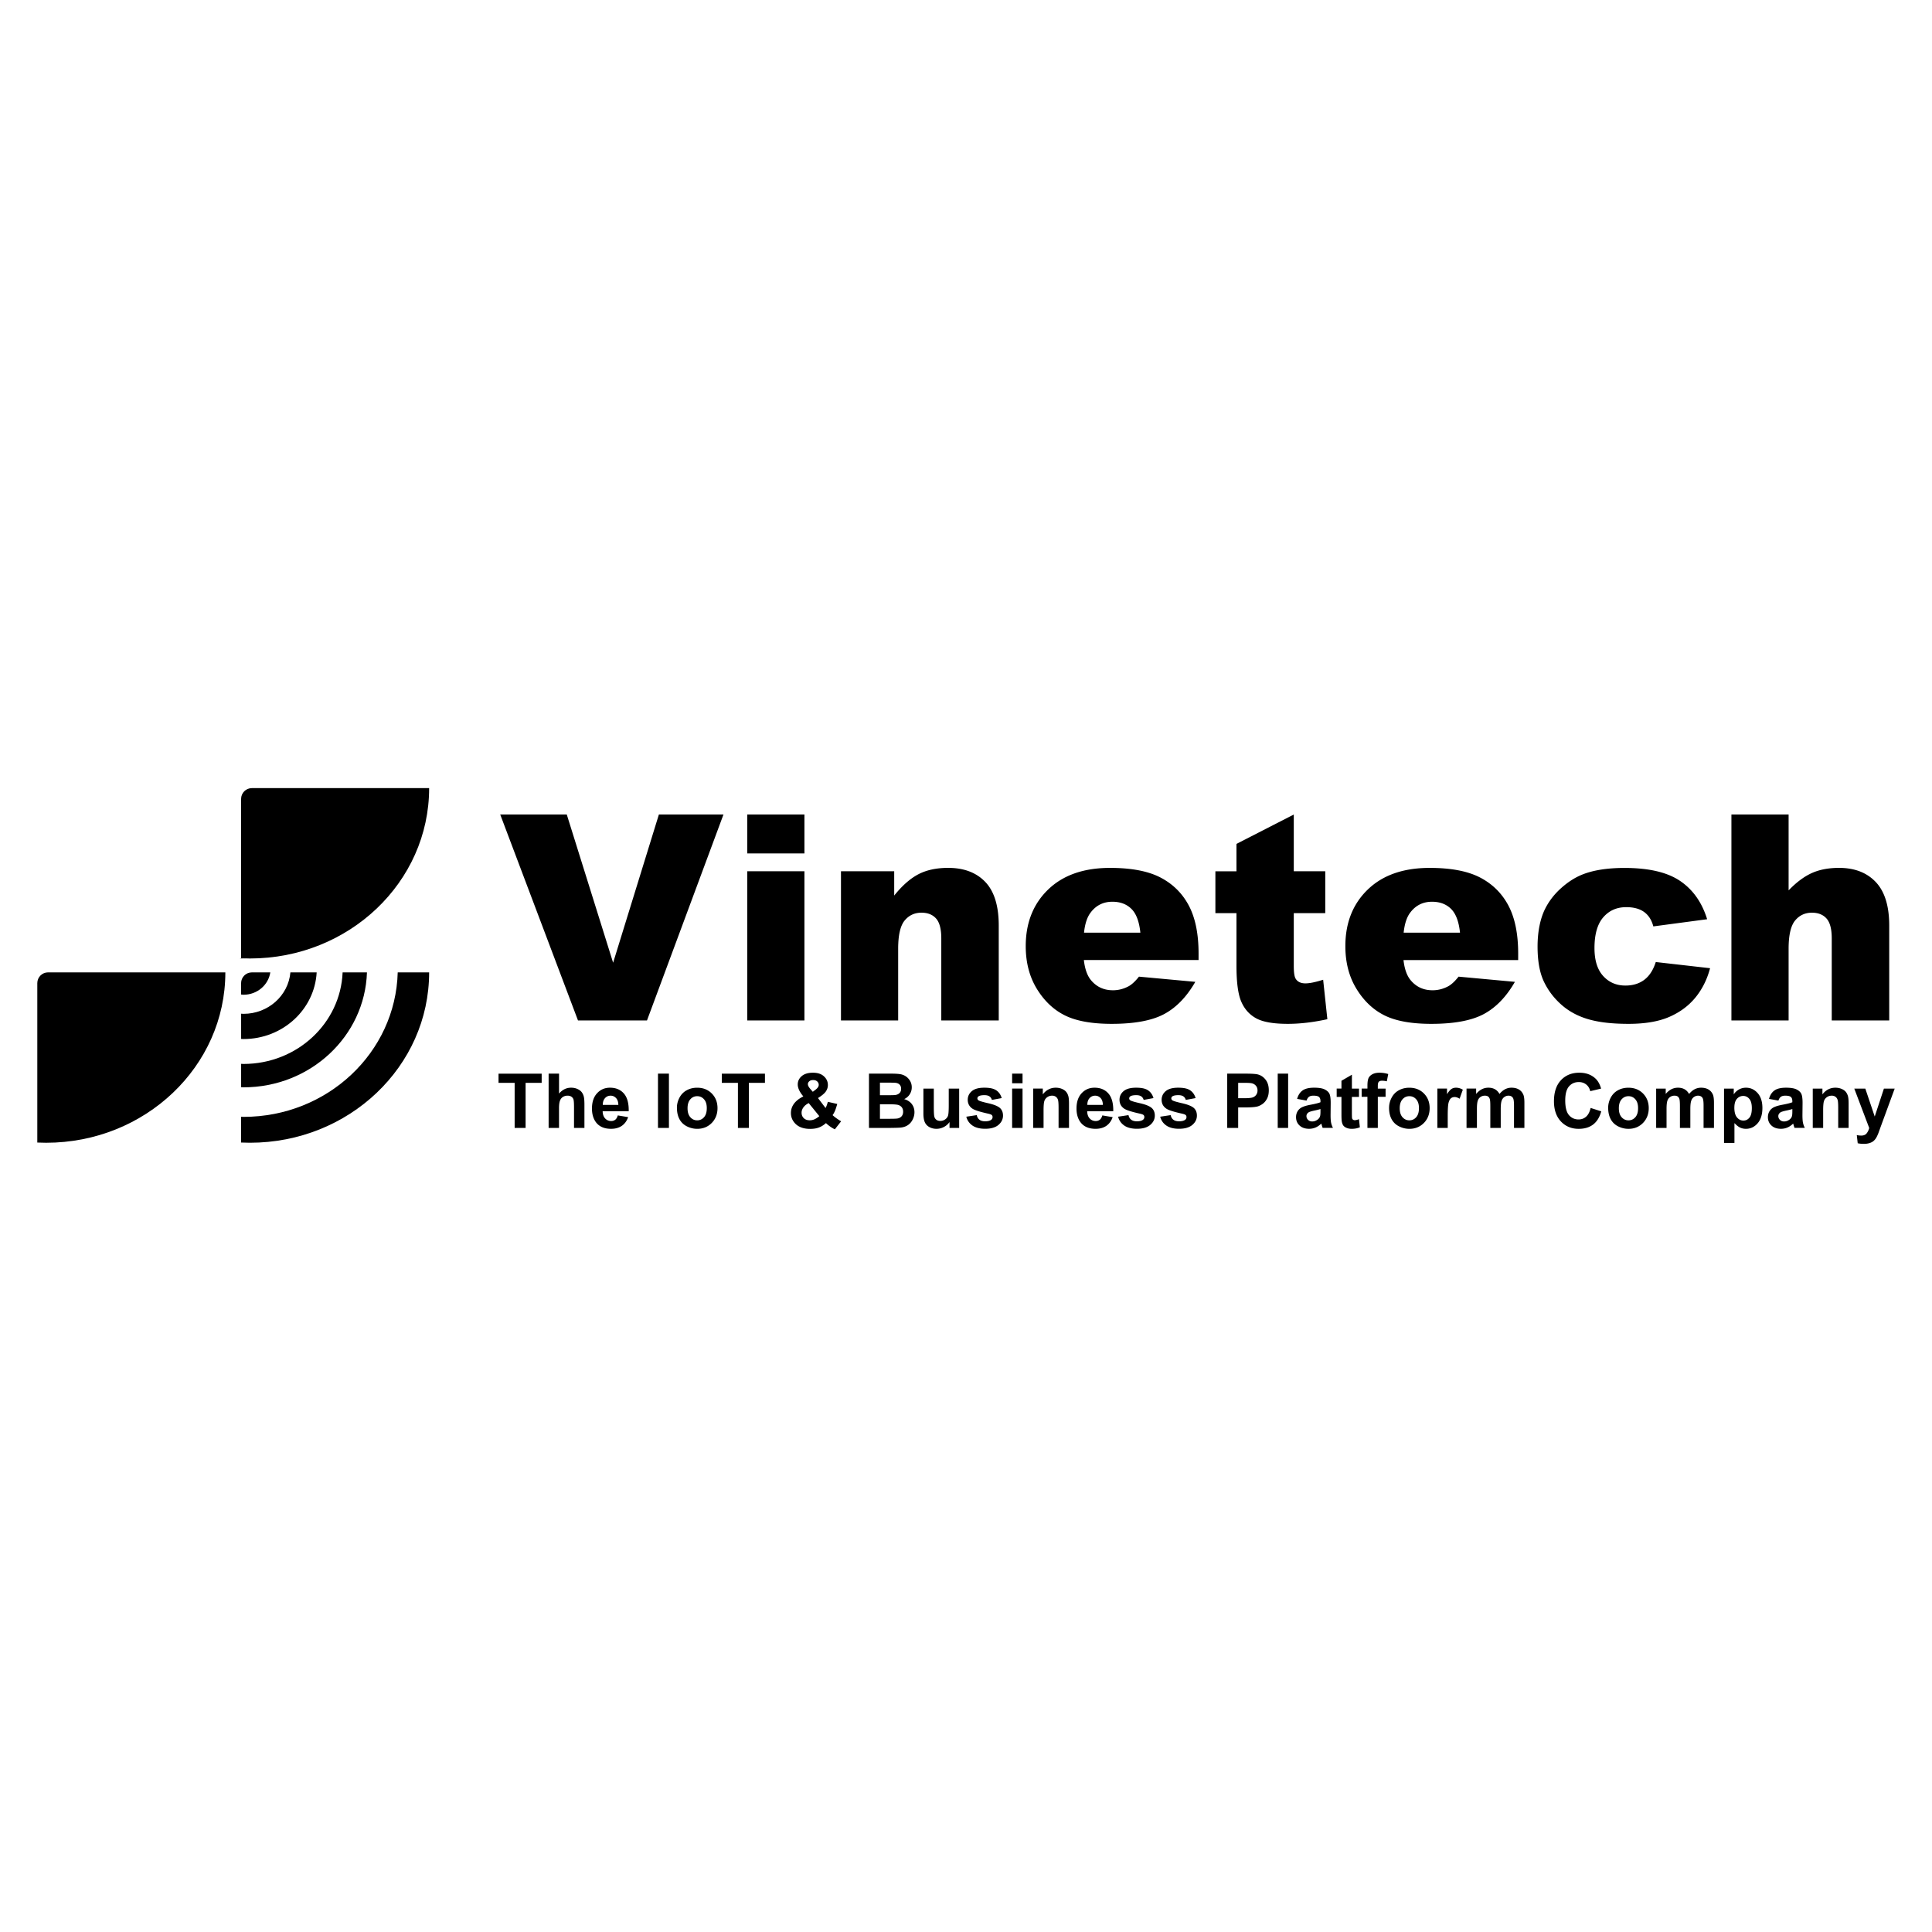 <svg xmlns="http://www.w3.org/2000/svg" data-name="레이어_1" viewBox="0 0 1000 1000"><path d="M258.93 421.58h34.43l23.99 76.72 23.69-76.72h33.43l-39.59 106.61h-35.71l-40.26-106.61Zm127.85 0h29.59v20.14h-29.59v-20.14Zm0 29.38h29.59v77.23h-29.59v-77.23Zm48.5 0h27.56v12.58c4.12-5.14 8.29-8.81 12.51-11.02 4.22-2.2 9.36-3.31 15.42-3.31 8.19 0 14.61 2.44 19.24 7.31 4.63 4.87 6.94 12.4 6.94 22.58v49.09h-29.74v-42.47c0-4.85-.9-8.28-2.69-10.29s-4.32-3.02-7.56-3.02c-3.59 0-6.5 1.36-8.73 4.07-2.23 2.71-3.34 7.59-3.34 14.62v37.09h-29.6v-77.23Zm185.07 45.96h-59.34c.53 4.75 1.82 8.29 3.86 10.62 2.86 3.34 6.59 5.02 11.2 5.02 2.9 0 5.67-.73 8.29-2.18 1.6-.92 3.32-2.54 5.17-4.87l29.16 2.69c-4.46 7.75-9.84 13.32-16.14 16.69-6.31 3.37-15.35 5.05-27.13 5.05-10.23 0-18.28-1.44-24.14-4.33-5.86-2.88-10.72-7.46-14.58-13.74-3.85-6.28-5.78-13.66-5.78-22.14 0-12.07 3.87-21.84 11.6-29.31 7.73-7.46 18.41-11.2 32.04-11.2 11.05 0 19.78 1.67 26.18 5.02 6.4 3.35 11.27 8.19 14.62 14.54 3.35 6.35 5.02 14.62 5.02 24.8v3.34Zm-30.1-14.18c-.59-5.72-2.12-9.82-4.62-12.29-2.5-2.47-5.78-3.71-9.85-3.71-4.7 0-8.46 1.87-11.27 5.6-1.79 2.33-2.94 5.79-3.42 10.4h29.16Zm79.41-61.16v29.38h16.29v21.67h-16.29v27.36c0 3.29.31 5.47.94 6.53.97 1.64 2.67 2.47 5.09 2.47 2.18 0 5.24-.63 9.17-1.88l2.18 20.43c-7.32 1.6-14.16 2.4-20.51 2.4-7.37 0-12.8-.94-16.28-2.83-3.49-1.89-6.07-4.76-7.75-8.6-1.68-3.85-2.51-10.08-2.51-18.7v-27.16h-10.91v-21.67h10.91V436.8l29.67-15.2Zm116.13 75.34h-59.34c.53 4.75 1.82 8.29 3.86 10.62 2.86 3.34 6.59 5.02 11.2 5.02 2.91 0 5.67-.73 8.29-2.18 1.6-.92 3.32-2.54 5.16-4.87l29.16 2.69c-4.46 7.75-9.84 13.32-16.14 16.69-6.3 3.37-15.34 5.05-27.12 5.05-10.23 0-18.28-1.44-24.14-4.33-5.86-2.88-10.73-7.46-14.58-13.74-3.86-6.28-5.78-13.66-5.78-22.14 0-12.07 3.86-21.84 11.6-29.31 7.73-7.46 18.41-11.2 32.03-11.2 11.05 0 19.78 1.67 26.18 5.02 6.4 3.35 11.27 8.19 14.62 14.54 3.34 6.35 5.02 14.62 5.02 24.8v3.34Zm-30.1-14.18c-.58-5.72-2.13-9.82-4.62-12.29-2.5-2.47-5.78-3.71-9.85-3.71-4.7 0-8.46 1.87-11.27 5.6-1.79 2.33-2.93 5.79-3.42 10.4h29.16Zm101.3 15.2 28.14 3.2c-1.55 5.87-4.1 10.94-7.63 15.24-3.54 4.29-8.06 7.62-13.56 10-5.5 2.37-12.5 3.56-20.98 3.56s-15.02-.76-20.47-2.28c-5.45-1.53-10.14-4-14.07-7.41-3.93-3.42-7.01-7.42-9.23-12.02-2.23-4.6-3.35-10.71-3.35-18.31s1.35-14.55 4.07-19.83c1.99-3.88 4.7-7.35 8.14-10.42 3.44-3.08 6.98-5.36 10.62-6.87 5.77-2.37 13.16-3.56 22.18-3.56 12.6 0 22.21 2.26 28.83 6.77 6.62 4.51 11.26 11.1 13.93 19.78l-27.85 3.71c-.87-3.3-2.46-5.78-4.76-7.45s-5.39-2.51-9.27-2.51c-4.9 0-8.86 1.75-11.89 5.26-3.03 3.51-4.54 8.82-4.54 15.93 0 6.34 1.51 11.16 4.51 14.45 3 3.29 6.83 4.94 11.49 4.94 3.88 0 7.14-.99 9.78-2.98 2.64-1.99 4.62-5.04 5.93-9.16Zm39.19-76.36h29.6v39.27c4.03-4.17 8.02-7.15 12-8.95 3.98-1.79 8.68-2.69 14.11-2.69 8.05 0 14.39 2.45 19.02 7.35 4.63 4.9 6.95 12.41 6.95 22.54v49.09h-29.75v-42.47c0-4.85-.9-8.28-2.69-10.29-1.8-2.01-4.31-3.02-7.56-3.02-3.59 0-6.5 1.36-8.73 4.07-2.23 2.71-3.35 7.59-3.35 14.62v37.09h-29.6V421.58Zm-629.8 162.23v-23.34h-8.34v-4.75h22.33v4.75h-8.32v23.34h-5.67Zm22.98-28.1v10.33c1.74-2.03 3.81-3.05 6.23-3.05 1.24 0 2.36.23 3.35.69 1 .46 1.75 1.05 2.25 1.76s.85 1.51 1.03 2.38c.19.87.28 2.22.28 4.04v11.94h-5.39v-10.75c0-2.14-.1-3.49-.31-4.06-.21-.58-.57-1.03-1.08-1.37-.52-.34-1.17-.51-1.95-.51-.89 0-1.69.22-2.39.65-.7.44-1.22 1.09-1.54 1.97-.33.88-.49 2.17-.49 3.88v10.2h-5.38v-28.1h5.38Zm30.4 21.62 5.37.9c-.69 1.96-1.78 3.46-3.27 4.49-1.49 1.03-3.35 1.55-5.59 1.55-3.54 0-6.16-1.16-7.86-3.47-1.34-1.85-2.01-4.19-2.01-7.02 0-3.37.88-6.02 2.65-7.92 1.76-1.91 3.99-2.87 6.69-2.87 3.03 0 5.42 1 7.17 3s2.59 5.06 2.51 9.19h-13.49c.04 1.6.47 2.84 1.3 3.73.83.89 1.87 1.33 3.11 1.33.84 0 1.55-.23 2.13-.69.58-.46 1.01-1.2 1.3-2.22Zm.3-5.44c-.04-1.56-.44-2.75-1.21-3.55-.77-.81-1.7-1.22-2.8-1.22-1.17 0-2.15.43-2.91 1.29-.77.85-1.14 2.02-1.13 3.49h8.05Zm20.51 11.92v-28.1h5.67v28.1h-5.67Zm9.8-10.47c0-1.78.44-3.52 1.32-5.19.88-1.67 2.13-2.95 3.75-3.83 1.61-.89 3.42-1.32 5.42-1.32 3.08 0 5.6 1 7.57 3 1.97 2 2.95 4.53 2.95 7.58s-1 5.63-2.98 7.66c-1.99 2.02-4.49 3.04-7.5 3.04-1.87 0-3.64-.42-5.34-1.27-1.69-.85-2.98-2.08-3.86-3.71-.88-1.63-1.32-3.61-1.32-5.95Zm5.51.29c0 2.02.48 3.56 1.44 4.64.96 1.08 2.14 1.61 3.54 1.61s2.58-.53 3.54-1.61c.95-1.08 1.43-2.63 1.43-4.68s-.47-3.53-1.43-4.6c-.95-1.08-2.13-1.61-3.54-1.61s-2.59.53-3.54 1.61c-.96 1.07-1.44 2.62-1.44 4.64Zm26.07 10.18v-23.34h-8.34v-4.75h22.33v4.75h-8.32v23.34h-5.67Zm53.42-3.43-3.26 4.16c-1.6-.78-3.13-1.85-4.6-3.22-1.14 1.02-2.35 1.78-3.62 2.26-1.28.49-2.8.73-4.56.73-3.5 0-6.13-.99-7.9-2.95-1.37-1.52-2.05-3.27-2.05-5.25 0-1.8.54-3.42 1.61-4.86 1.07-1.44 2.68-2.69 4.81-3.75-.96-1.14-1.68-2.22-2.16-3.25-.48-1.03-.73-2-.73-2.92 0-1.7.68-3.14 2.04-4.32 1.36-1.18 3.3-1.77 5.82-1.77s4.33.62 5.69 1.86c1.37 1.24 2.05 2.75 2.05 4.54 0 1.13-.34 2.22-1.02 3.24-.67 1.02-2.04 2.18-4.1 3.47l3.91 5.15c.46-.82.86-1.88 1.19-3.2l4.87 1.11c-.49 1.73-.91 2.99-1.27 3.78-.36.8-.74 1.47-1.15 2 .6.57 1.38 1.18 2.33 1.85.95.67 1.65 1.11 2.1 1.33Zm-16.77-9.43c-1.24.63-2.17 1.38-2.78 2.26-.61.88-.92 1.78-.92 2.7 0 1.16.38 2.11 1.14 2.85.76.73 1.78 1.1 3.06 1.1.84 0 1.65-.16 2.43-.49.78-.34 1.63-.89 2.55-1.65l-5.48-6.76Zm2.11-5.85 1.46-1.11c1.08-.83 1.61-1.65 1.61-2.47 0-.69-.26-1.27-.78-1.76-.52-.48-1.22-.73-2.1-.73s-1.53.21-2.01.64c-.49.43-.73.92-.73 1.49 0 .66.41 1.47 1.23 2.42l1.32 1.53Zm29.07-9.39h11.23c2.22 0 3.88.09 4.97.28 1.09.18 2.07.58 2.93 1.16.86.59 1.58 1.37 2.16 2.35.57.98.86 2.08.86 3.29 0 1.32-.35 2.52-1.06 3.63a6.597 6.597 0 0 1-2.88 2.47c1.71.5 3.03 1.35 3.95 2.55.92 1.2 1.38 2.62 1.38 4.24 0 1.28-.3 2.52-.89 3.73-.59 1.21-1.4 2.17-2.43 2.89-1.03.72-2.3 1.17-3.81 1.33-.95.1-3.23.16-6.84.19h-9.57v-28.1Zm5.68 4.67v6.5h3.72c2.21 0 3.58-.03 4.12-.1.97-.11 1.73-.45 2.29-1.01s.83-1.29.83-2.19-.24-1.58-.72-2.12-1.19-.87-2.14-.99c-.56-.06-2.18-.1-4.85-.1h-3.26Zm0 11.18v7.52h5.25c2.04 0 3.34-.06 3.89-.17.84-.15 1.53-.53 2.06-1.12.53-.6.8-1.39.8-2.38 0-.85-.21-1.56-.61-2.15-.41-.59-1-1.02-1.77-1.29s-2.45-.4-5.03-.4h-4.58Zm36.01 12.25v-3.05c-.74 1.09-1.72 1.94-2.92 2.57-1.21.63-2.48.94-3.83.94s-2.59-.3-3.68-.9c-1.09-.6-1.87-1.44-2.36-2.53-.48-1.09-.73-2.59-.73-4.5v-12.88h5.39v9.36c0 2.87.1 4.62.3 5.26.2.65.56 1.16 1.08 1.54.53.38 1.19.56 1.99.56.92 0 1.75-.25 2.47-.76.73-.5 1.23-1.13 1.49-1.88.27-.75.4-2.58.4-5.49v-8.59h5.39v20.36h-5Zm8.68-5.81 5.41-.82c.23 1.05.69 1.84 1.4 2.38.7.54 1.68.82 2.95.82 1.39 0 2.44-.25 3.14-.77.47-.36.71-.84.71-1.44 0-.4-.13-.75-.39-1.01-.27-.26-.87-.49-1.8-.71-4.34-.96-7.1-1.83-8.26-2.63-1.61-1.1-2.41-2.63-2.41-4.58 0-1.77.7-3.25 2.09-4.45 1.39-1.2 3.55-1.8 6.48-1.8s4.85.45 6.21 1.36c1.35.91 2.28 2.25 2.8 4.02l-5.08.94c-.22-.79-.63-1.4-1.24-1.82-.61-.42-1.48-.64-2.6-.64-1.42 0-2.43.2-3.04.59-.41.28-.62.65-.62 1.09 0 .39.18.71.54.98.48.36 2.16.86 5.03 1.51s4.87 1.45 6.01 2.39c1.12.96 1.68 2.3 1.68 4.01 0 1.87-.78 3.47-2.33 4.81-1.56 1.34-3.87 2.02-6.92 2.02-2.77 0-4.97-.57-6.59-1.69-1.61-1.13-2.67-2.65-3.17-4.59Zm23.73-17.31v-4.98h5.39v4.98h-5.39Zm0 23.12v-20.36h5.39v20.36h-5.39Zm29.43 0h-5.39v-10.39c0-2.2-.11-3.62-.34-4.26-.23-.64-.6-1.15-1.12-1.51-.52-.36-1.14-.54-1.87-.54-.93 0-1.77.25-2.51.77-.74.51-1.25 1.19-1.52 2.03-.27.84-.41 2.4-.41 4.68v9.22h-5.39v-20.36h5v2.99c1.78-2.3 4.02-3.45 6.71-3.45 1.19 0 2.28.22 3.26.64.99.43 1.73.97 2.23 1.64.51.67.85 1.42 1.06 2.26.2.84.3 2.05.3 3.62v12.65Zm17.25-6.48 5.36.9c-.69 1.96-1.78 3.46-3.26 4.49-1.49 1.03-3.35 1.55-5.59 1.55-3.54 0-6.16-1.16-7.86-3.47-1.34-1.85-2.01-4.19-2.01-7.02 0-3.37.88-6.02 2.65-7.92 1.76-1.91 3.99-2.87 6.69-2.87 3.03 0 5.42 1 7.17 3s2.59 5.06 2.51 9.19h-13.49c.04 1.6.47 2.84 1.3 3.73.83.89 1.87 1.33 3.11 1.33.84 0 1.55-.23 2.13-.69.58-.46 1.01-1.2 1.3-2.22Zm.3-5.44c-.04-1.56-.44-2.75-1.21-3.55-.76-.81-1.7-1.22-2.79-1.22-1.18 0-2.15.43-2.92 1.29-.77.85-1.14 2.02-1.13 3.49h8.05Zm7.85 6.11 5.4-.82c.23 1.05.7 1.84 1.4 2.38.7.54 1.68.82 2.95.82 1.39 0 2.44-.25 3.14-.77.47-.36.71-.84.71-1.44 0-.4-.13-.75-.38-1.01-.27-.26-.87-.49-1.8-.71-4.35-.96-7.1-1.83-8.26-2.63-1.61-1.1-2.41-2.63-2.41-4.58 0-1.77.69-3.25 2.09-4.45 1.39-1.2 3.55-1.8 6.48-1.8s4.85.45 6.21 1.36c1.35.91 2.29 2.25 2.8 4.02l-5.08.94c-.22-.79-.63-1.4-1.24-1.82-.61-.42-1.47-.64-2.59-.64-1.42 0-2.44.2-3.05.59-.41.28-.61.65-.61 1.09 0 .39.18.71.54.98.49.36 2.16.86 5.03 1.51s4.87 1.45 6 2.39c1.13.96 1.69 2.3 1.69 4.01 0 1.87-.78 3.47-2.34 4.81-1.56 1.34-3.86 2.02-6.92 2.02-2.77 0-4.97-.57-6.58-1.69-1.61-1.13-2.67-2.65-3.17-4.59Zm21.82 0 5.4-.82c.23 1.05.7 1.84 1.4 2.38.7.54 1.69.82 2.95.82 1.39 0 2.44-.25 3.14-.77.47-.36.71-.84.71-1.44 0-.4-.13-.75-.39-1.01-.27-.26-.87-.49-1.8-.71-4.35-.96-7.1-1.83-8.26-2.63-1.61-1.1-2.42-2.63-2.42-4.58 0-1.77.7-3.25 2.09-4.45 1.39-1.2 3.55-1.8 6.48-1.8s4.86.45 6.21 1.36c1.35.91 2.29 2.25 2.8 4.02l-5.08.94c-.22-.79-.63-1.4-1.23-1.82-.61-.42-1.47-.64-2.6-.64-1.42 0-2.44.2-3.05.59-.41.28-.61.65-.61 1.09 0 .39.18.71.53.98.49.36 2.17.86 5.03 1.51 2.87.65 4.87 1.45 6.01 2.39 1.12.96 1.68 2.3 1.68 4.01 0 1.87-.78 3.47-2.34 4.81-1.56 1.34-3.87 2.02-6.92 2.02-2.77 0-4.97-.57-6.58-1.69-1.62-1.13-2.68-2.65-3.17-4.59Zm34.68 5.81v-28.1h9.11c3.45 0 5.7.14 6.74.42 1.61.42 2.96 1.33 4.04 2.75 1.09 1.41 1.63 3.23 1.63 5.47 0 1.72-.31 3.18-.94 4.35-.62 1.18-1.42 2.1-2.39 2.77-.96.67-1.94 1.12-2.94 1.33-1.36.27-3.32.4-5.88.4h-3.7v10.6h-5.67Zm5.67-23.35v7.97h3.11c2.24 0 3.73-.15 4.49-.44.75-.29 1.34-.75 1.77-1.38.43-.62.64-1.35.64-2.18 0-1.02-.3-1.87-.9-2.53-.6-.66-1.36-1.08-2.28-1.24-.68-.13-2.04-.19-4.08-.19h-2.75Zm20.47 23.35v-28.1h5.39v28.1h-5.39Zm14.93-14.15-4.89-.88c.55-1.97 1.5-3.42 2.83-4.37 1.34-.95 3.34-1.42 5.98-1.42 2.4 0 4.19.29 5.37.85 1.18.57 2 1.29 2.48 2.16.48.87.72 2.49.72 4.82l-.06 6.29c0 1.79.09 3.11.26 3.95.17.85.49 1.76.97 2.73h-5.33c-.14-.36-.32-.89-.52-1.59-.09-.32-.15-.53-.19-.63-.92.89-1.9 1.57-2.95 2.02-1.05.44-2.17.67-3.35.67-2.1 0-3.75-.58-4.96-1.71-1.21-1.14-1.81-2.57-1.81-4.31 0-1.15.27-2.17.82-3.08.55-.9 1.32-1.59 2.31-2.07.99-.48 2.42-.9 4.29-1.26 2.52-.47 4.26-.91 5.23-1.32v-.53c0-1.04-.26-1.77-.77-2.21-.51-.44-1.48-.66-2.9-.66-.96 0-1.71.19-2.24.56-.54.38-.97 1.04-1.3 1.99Zm7.21 4.37c-.69.23-1.79.51-3.28.82-1.49.32-2.47.63-2.93.94-.7.5-1.06 1.13-1.06 1.9s.28 1.4.84 1.95c.56.55 1.28.82 2.15.82.97 0 1.9-.32 2.78-.96.65-.48 1.08-1.08 1.28-1.78.14-.46.21-1.33.21-2.63v-1.07Zm19.93-10.58v4.3h-3.68v8.21c0 1.66.03 2.63.11 2.9.07.27.23.5.48.68.25.18.55.27.91.27.5 0 1.22-.17 2.17-.52l.46 4.18c-1.26.54-2.68.81-4.26.81-.97 0-1.85-.17-2.62-.49-.78-.33-1.35-.75-1.72-1.27-.36-.52-.61-1.22-.76-2.1-.11-.62-.17-1.89-.17-3.8v-8.87h-2.47v-4.3h2.47v-4.04l5.41-3.14v7.19h3.68Zm1.38 0h2.99v-1.53c0-1.71.18-2.99.54-3.83.37-.84 1.04-1.53 2.01-2.06.98-.53 2.21-.8 3.71-.8s3.04.23 4.5.69l-.73 3.76c-.86-.2-1.68-.3-2.47-.3s-1.34.18-1.68.54c-.34.36-.51 1.06-.51 2.1v1.44h4.02v4.24h-4.02v16.12h-5.38V567.7h-2.99v-4.24Zm14.19 9.89c0-1.78.44-3.52 1.32-5.19.88-1.67 2.13-2.95 3.75-3.83 1.62-.89 3.42-1.32 5.41-1.32 3.08 0 5.6 1 7.57 3 1.97 2 2.95 4.53 2.95 7.58s-.99 5.63-2.98 7.66c-1.99 2.02-4.49 3.04-7.51 3.04-1.86 0-3.64-.42-5.33-1.27-1.7-.85-2.98-2.08-3.87-3.71-.88-1.63-1.32-3.61-1.32-5.95Zm5.51.29c0 2.02.48 3.56 1.44 4.64.96 1.08 2.14 1.61 3.54 1.61s2.59-.53 3.54-1.61c.95-1.08 1.43-2.63 1.43-4.68s-.47-3.53-1.43-4.6c-.95-1.08-2.13-1.61-3.54-1.61s-2.59.53-3.54 1.61c-.96 1.07-1.44 2.62-1.44 4.64Zm24.87 10.18h-5.39v-20.36h5v2.9c.86-1.37 1.63-2.27 2.31-2.71.68-.43 1.46-.65 2.33-.65 1.22 0 2.4.34 3.54 1.02l-1.67 4.69c-.9-.58-1.75-.88-2.53-.88s-1.39.21-1.92.62c-.52.42-.94 1.17-1.24 2.25-.3 1.09-.45 3.36-.45 6.83v6.29Zm9.71-20.36h4.97v2.78c1.78-2.16 3.89-3.24 6.34-3.24 1.3 0 2.44.27 3.4.8.96.54 1.74 1.35 2.35 2.44.9-1.09 1.86-1.9 2.89-2.44 1.04-.53 2.14-.8 3.32-.8 1.49 0 2.76.31 3.8.91 1.04.61 1.81 1.5 2.32 2.67.38.87.56 2.28.56 4.22v13.01h-5.38v-11.63c0-2.02-.19-3.33-.56-3.91-.5-.77-1.26-1.15-2.3-1.15-.75 0-1.47.23-2.13.69-.66.46-1.14 1.13-1.44 2.02-.29.89-.44 2.29-.44 4.21v9.77h-5.39v-11.16c0-1.98-.09-3.26-.29-3.83-.19-.57-.49-1.01-.89-1.28-.4-.28-.95-.42-1.64-.42-.83 0-1.58.22-2.25.67-.66.45-1.14 1.09-1.42 1.94-.29.84-.44 2.24-.44 4.2v9.89h-5.38v-20.36Zm64.23 10.02 5.5 1.75c-.84 3.06-2.25 5.34-4.21 6.83-1.96 1.49-4.45 2.23-7.47 2.23-3.73 0-6.79-1.28-9.2-3.82-2.4-2.55-3.6-6.03-3.6-10.45 0-4.68 1.2-8.31 3.62-10.9s5.59-3.88 9.53-3.88c3.43 0 6.22 1.02 8.37 3.05 1.28 1.2 2.24 2.93 2.88 5.17l-5.62 1.34c-.33-1.45-1.02-2.6-2.08-3.45-1.06-.84-2.33-1.27-3.84-1.27-2.08 0-3.77.75-5.07 2.24-1.3 1.49-1.95 3.92-1.95 7.26 0 3.55.64 6.09 1.92 7.59 1.28 1.5 2.94 2.26 4.99 2.26 1.51 0 2.81-.48 3.89-1.44 1.09-.96 1.87-2.46 2.34-4.52Zm9.08-.13c0-1.78.44-3.52 1.32-5.19.88-1.67 2.13-2.95 3.74-3.83 1.62-.89 3.42-1.32 5.42-1.32 3.08 0 5.6 1 7.57 3 1.97 2 2.95 4.53 2.95 7.58s-1 5.63-2.98 7.66c-1.99 2.02-4.49 3.04-7.5 3.04-1.87 0-3.65-.42-5.34-1.27-1.69-.85-2.98-2.08-3.86-3.71-.88-1.63-1.32-3.61-1.32-5.95Zm5.53.29c0 2.02.48 3.56 1.44 4.64.96 1.08 2.14 1.61 3.55 1.61s2.58-.53 3.54-1.61c.95-1.08 1.42-2.63 1.42-4.68s-.47-3.53-1.42-4.6c-.95-1.08-2.13-1.61-3.54-1.61s-2.59.53-3.55 1.61c-.96 1.07-1.44 2.62-1.44 4.64Zm19.3-10.18h4.96v2.78c1.78-2.16 3.89-3.24 6.34-3.24 1.3 0 2.44.27 3.4.8.96.54 1.74 1.35 2.35 2.44.9-1.09 1.86-1.9 2.89-2.44 1.04-.53 2.14-.8 3.32-.8 1.5 0 2.76.31 3.8.91 1.04.61 1.81 1.5 2.32 2.67.37.87.55 2.28.55 4.22v13.01h-5.38v-11.63c0-2.02-.18-3.33-.55-3.91-.5-.77-1.27-1.15-2.3-1.15-.75 0-1.46.23-2.13.69-.66.46-1.14 1.13-1.43 2.02-.3.89-.44 2.29-.44 4.21v9.77h-5.39v-11.16c0-1.98-.09-3.26-.28-3.83-.19-.57-.49-1.01-.89-1.28-.4-.28-.95-.42-1.64-.42-.83 0-1.58.22-2.24.67-.66.45-1.14 1.09-1.43 1.94-.29.84-.44 2.24-.44 4.2v9.89h-5.38v-20.36Zm35.15 0h5.02v2.99c.65-1.02 1.53-1.85 2.64-2.49 1.11-.64 2.34-.96 3.7-.96 2.36 0 4.37.93 6.02 2.78 1.65 1.85 2.47 4.43 2.47 7.74s-.83 6.04-2.49 7.93c-1.66 1.89-3.67 2.83-6.04 2.83-1.12 0-2.14-.23-3.06-.67-.91-.45-1.87-1.22-2.88-2.3v10.26h-5.39v-28.1Zm5.33 9.83c0 2.29.45 3.98 1.36 5.07.91 1.1 2.01 1.64 3.32 1.64s2.3-.5 3.13-1.51c.83-1 1.24-2.64 1.24-4.93 0-2.13-.42-3.72-1.28-4.75-.85-1.04-1.92-1.55-3.18-1.55s-2.41.51-3.28 1.52c-.87 1.01-1.3 2.52-1.3 4.51Zm22.83-3.62-4.89-.88c.55-1.97 1.49-3.42 2.83-4.37 1.34-.95 3.33-1.42 5.98-1.42 2.4 0 4.19.29 5.36.85 1.18.57 2 1.29 2.48 2.16.48.87.72 2.49.72 4.82l-.06 6.29c0 1.79.09 3.11.26 3.95.17.85.49 1.76.97 2.73h-5.33c-.14-.36-.31-.89-.52-1.59-.09-.32-.15-.53-.19-.63-.92.89-1.9 1.57-2.95 2.02-1.04.44-2.16.67-3.35.67-2.1 0-3.75-.58-4.95-1.71-1.21-1.14-1.82-2.57-1.82-4.31 0-1.15.28-2.17.82-3.08.55-.9 1.32-1.59 2.31-2.07.99-.48 2.42-.9 4.29-1.26 2.52-.47 4.26-.91 5.23-1.32v-.53c0-1.04-.26-1.77-.77-2.21-.51-.44-1.47-.66-2.9-.66-.96 0-1.7.19-2.24.56-.54.38-.97 1.04-1.3 1.99Zm7.2 4.37c-.69.23-1.78.51-3.28.82-1.49.32-2.47.63-2.93.94-.7.5-1.06 1.13-1.06 1.9s.28 1.4.84 1.95c.56.55 1.28.82 2.15.82.97 0 1.9-.32 2.78-.96.65-.48 1.08-1.08 1.28-1.78.14-.46.21-1.33.21-2.63v-1.07Zm29.12 9.78h-5.39v-10.39c0-2.2-.11-3.62-.35-4.26-.23-.64-.6-1.15-1.12-1.51-.52-.36-1.14-.54-1.87-.54-.93 0-1.77.25-2.51.77-.74.51-1.25 1.19-1.52 2.03-.27.84-.42 2.4-.42 4.68v9.22h-5.38v-20.36h5v2.99c1.77-2.3 4.01-3.45 6.71-3.45 1.19 0 2.28.22 3.26.64.99.43 1.73.97 2.23 1.64.5.67.85 1.42 1.06 2.26.2.84.3 2.05.3 3.62v12.65Zm2.91-20.36h5.73l4.87 14.46 4.76-14.46h5.58l-7.19 19.59-1.28 3.54c-.47 1.19-.92 2.09-1.35 2.72-.43.63-.92 1.13-1.47 1.53-.56.39-1.24.69-2.05.91-.81.22-1.73.32-2.75.32s-2.05-.11-3.05-.32l-.48-4.22c.84.17 1.61.25 2.28.25 1.25 0 2.18-.37 2.78-1.1.6-.73 1.06-1.67 1.38-2.81l-7.74-20.42Zm-835.44-67.34h4.57c-1.53 0-3.06-.04-4.57-.11v.11Z"/><path d="M222.13 407.93h-91.77c-3.06 0-5.56 2.5-5.56 5.55V496c1.52.07 3.04.11 4.57.11 51.23 0 92.75-39.48 92.75-88.18Zm-105.5 95.37H24.86c-3.06 0-5.55 2.5-5.55 5.56v82.52c1.51.06 3.04.11 4.57.11 51.23 0 92.76-39.48 92.76-88.18Zm99.94 0h-10.71c-1.09 41.48-36.37 74.79-79.84 74.79-.41 0-.81-.05-1.22-.06v13.34c1.52.06 3.04.11 4.57.11 51.23 0 92.75-39.48 92.75-88.18h-5.55Z"/><path d="M126.03 550.7c-.41 0-.81-.04-1.22-.06v12.1c.41 0 .81.06 1.22.06 34.67 0 62.83-26.47 63.91-59.5h-12.6c-1.08 26.35-23.6 47.4-51.31 47.4Z"/><path d="M126.03 524.75c-.41 0-.82-.04-1.22-.06v13.06c.41.01.81.06 1.22.06 20.29 0 36.81-15.28 37.88-34.5h-13.6c-1.04 12-11.5 21.45-24.28 21.45Zm-1.23-15.89v5.9c.41.03.81.12 1.22.12 7.09 0 12.9-5.04 13.89-11.57h-9.56c-3.06 0-5.56 2.5-5.56 5.56Z"/></svg>
